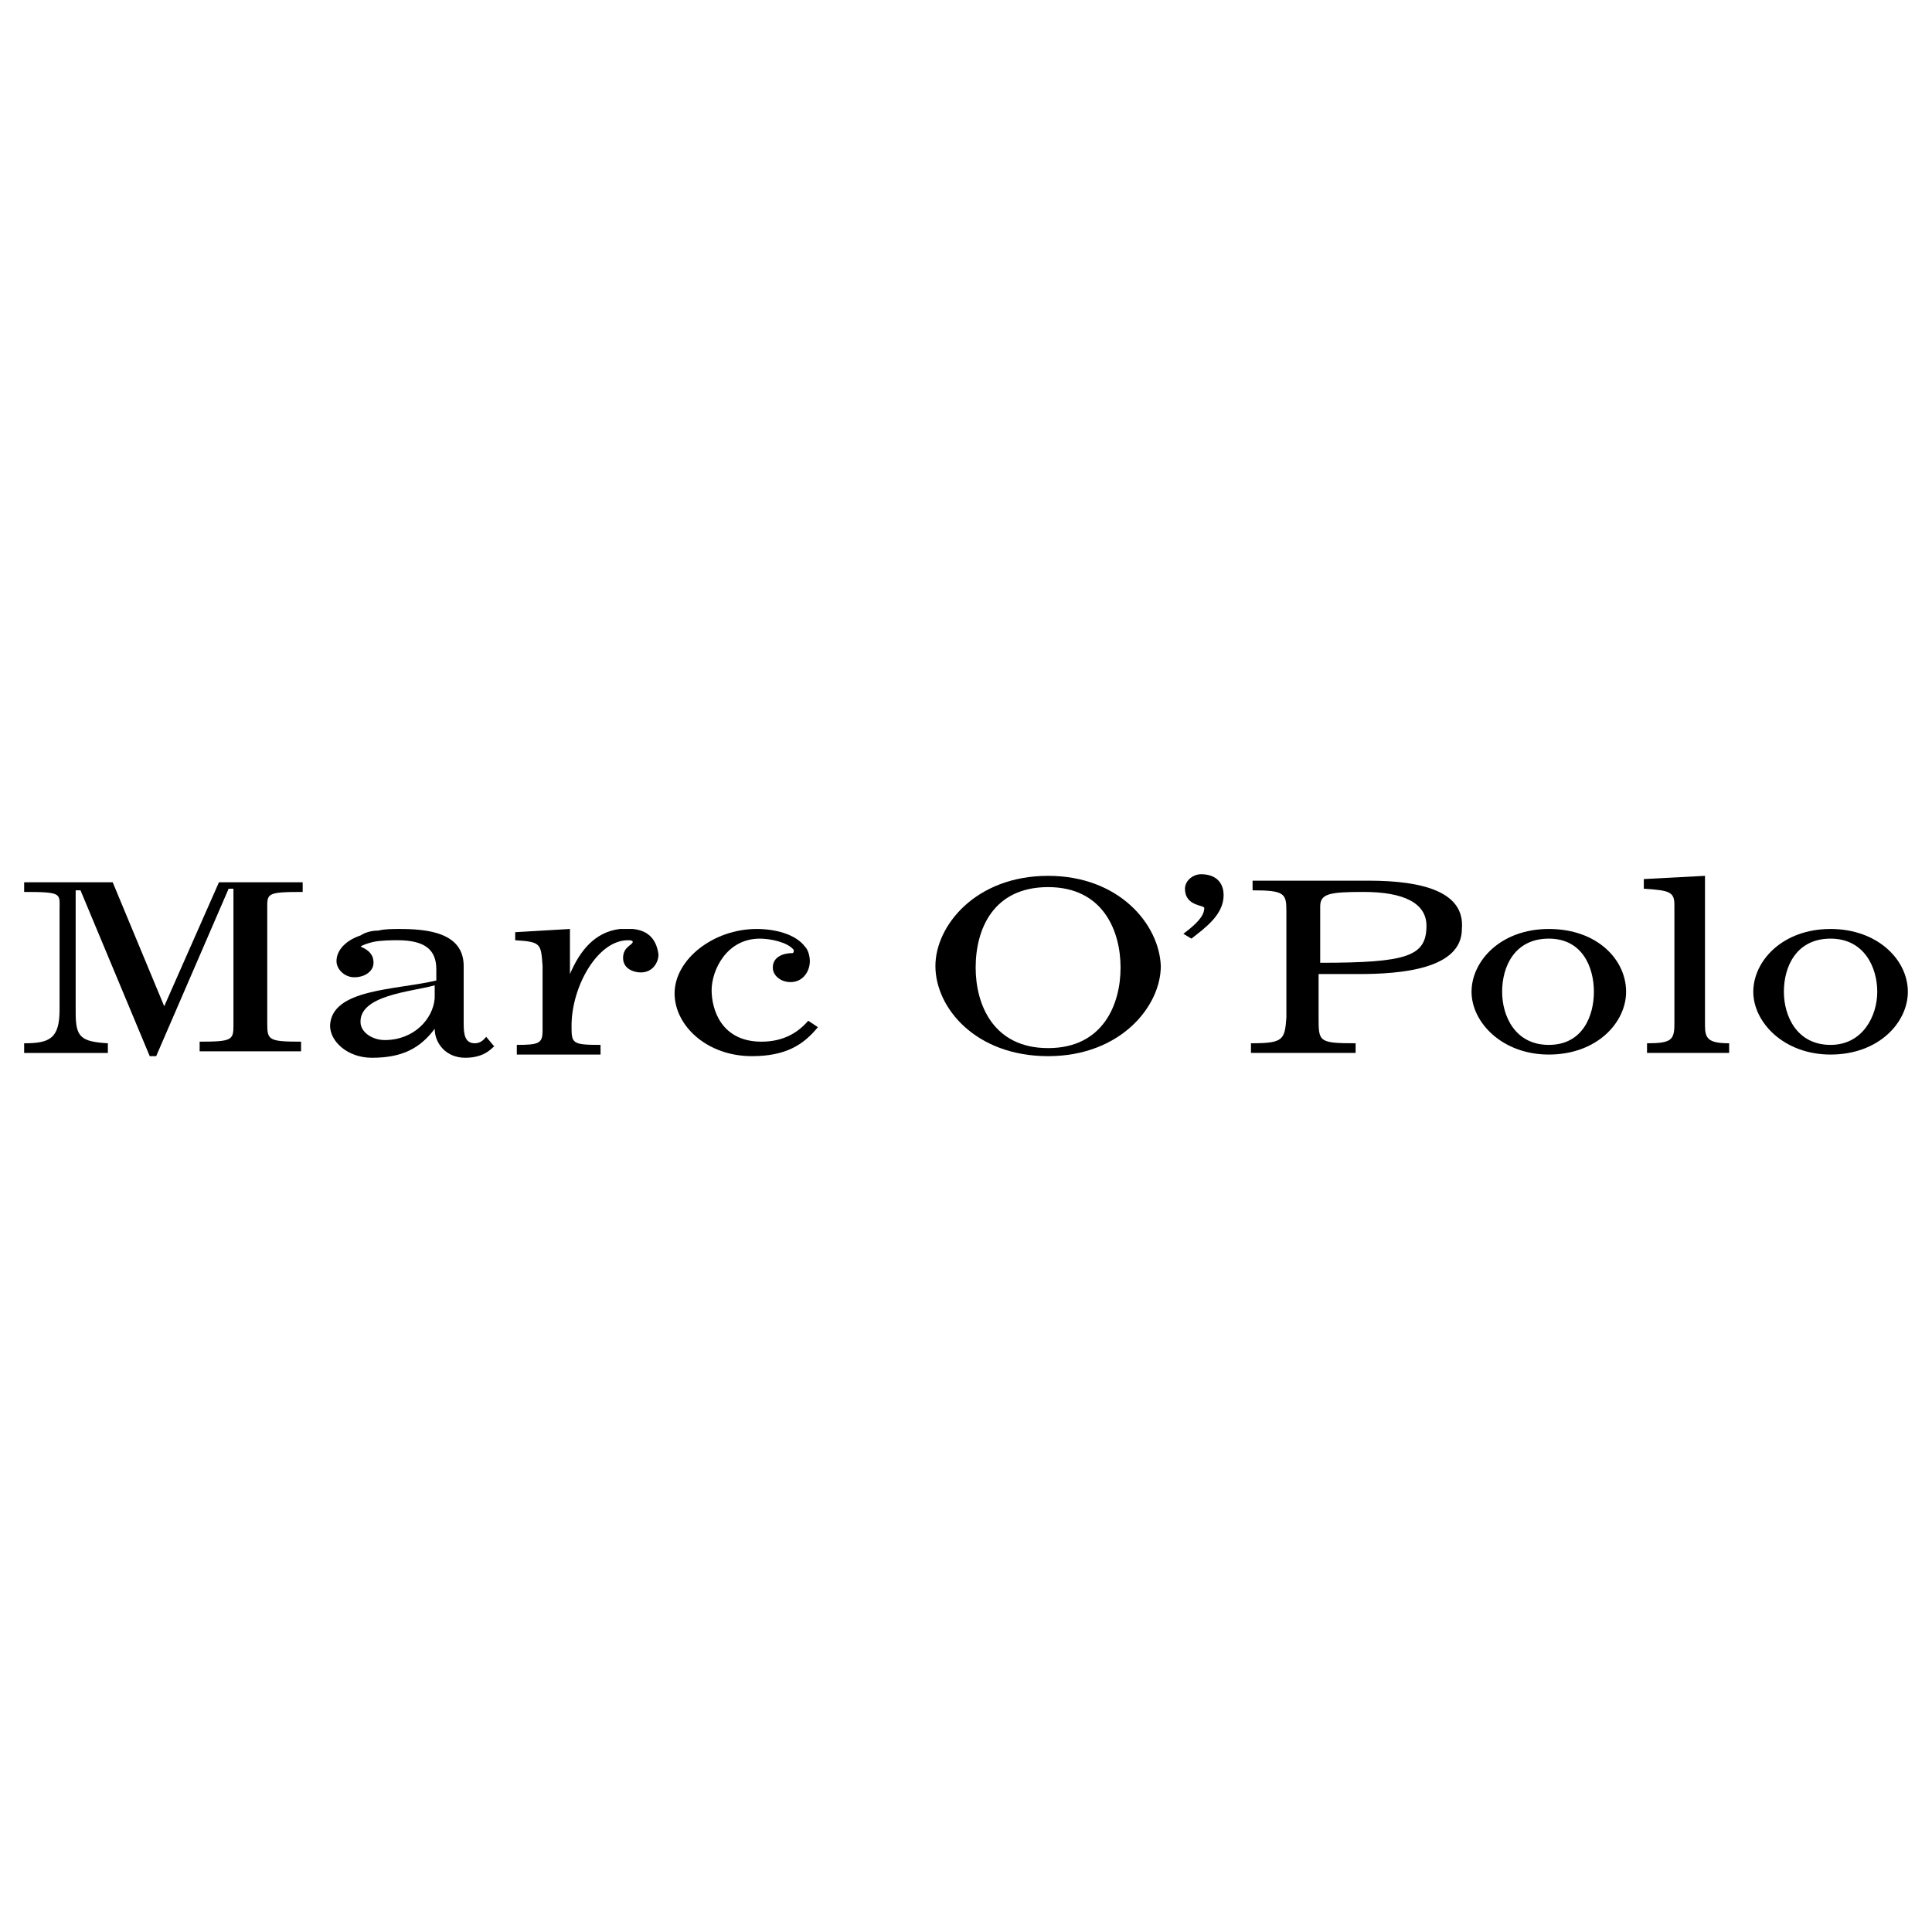 <?xml version="1.0" encoding="utf-8"?>
<!-- Generator: Adobe Illustrator 24.3.0, SVG Export Plug-In . SVG Version: 6.00 Build 0)  -->
<svg version="1.1" id="Ebene_1" xmlns="http://www.w3.org/2000/svg" xmlns:xlink="http://www.w3.org/1999/xlink" x="0px" y="0px"
	 viewBox="0 0 120 120" style="enable-background:new 0 0 120 120;" xml:space="preserve">
<path d="M47.3,64.7c-2.5,0-3.1-2-3.1-3.2c0-1.2,0.9-3.2,3-3.2c0.6,0,1.7,0.2,2.1,0.7c0,0,0,0.1,0,0.1c0,0,0,0.1-0.1,0.1
	c-0.5,0-1.2,0.2-1.2,0.9c0,0.5,0.5,0.9,1.1,0.9c0.8,0,1.2-0.7,1.2-1.3c0-0.3-0.1-0.7-0.3-0.9c-0.6-0.8-1.9-1.1-3-1.1
	c-2.7,0-5.1,1.9-5.1,4c0,2,2,3.9,4.8,3.9c2.1,0,3.2-0.7,4.1-1.8l-0.6-0.4C49.6,64.1,48.7,64.7,47.3,64.7"/>
<path d="M16.6,63.6c0,0,0-0.1,0-3.7c0-3.4,0-3.4,0-3.4c0-1-0.1-1.1,2.2-1.1v-0.6h-5.2l-3.4,7.7h0l-3.2-7.7H1.5v0.6
	c2.4,0,2.2,0.1,2.2,1.1c0,0,0,0.3,0,3.1c0,2.8,0,3.1,0,3.1c0,1.8-0.6,2.1-2.2,2.1v0.6h5.2v-0.6c-1.7-0.1-2-0.4-2-1.9v-7.6H5
	l4.3,10.3h0.4l4.5-10.4h0.3v8.5c0,0.9-0.1,1-2.1,1v0.6h6.3v-0.6C16.7,64.7,16.6,64.6,16.6,63.6"/>
<path d="M65.1,54.4c-4.5,0-7,3.1-7,5.6c0,2.6,2.5,5.6,7,5.6c4.5,0,7-3.1,7-5.6C72,57.4,69.5,54.4,65.1,54.4 M65.1,65.1
	c-3.4,0-4.5-2.7-4.5-5c0-2.4,1.1-5,4.5-5c3.4,0,4.5,2.7,4.5,5C69.6,62.4,68.5,65.1,65.1,65.1z"/>
<path d="M85,54.7h-7.2v0.6c2,0,2.1,0.2,2.1,1.3c0,0,0,0.4,0,3.3c0,2.9,0,3.3,0,3.3c-0.1,1.4-0.2,1.6-2.2,1.6v0.6h6.5v-0.6
	c-2.3,0-2.3-0.1-2.3-1.6v-2.7h2.5c2.6,0,6.4-0.3,6.4-2.8C91,55.4,88.4,54.7,85,54.7 M82,59.8v-3.5c0-0.8,0.6-0.9,2.7-0.9
	c2.5,0,3.9,0.7,3.9,2.1C88.6,59.4,87.4,59.8,82,59.8z"/>
<path d="M113.7,57.7c-3,0-4.8,2-4.8,3.9c0,1.9,1.9,3.9,4.8,3.9c3,0,4.8-2,4.8-3.9C118.5,59.6,116.6,57.7,113.7,57.7 M113.7,64.9
	c-2.1,0-2.9-1.8-2.9-3.3c0-1.6,0.8-3.3,2.9-3.3c2.1,0,2.9,1.8,2.9,3.3C116.6,63.1,115.7,64.9,113.7,64.9z"/>
<path d="M39.3,57.7c-0.1,0-0.2,0-0.3,0c-0.2,0-0.4,0-0.5,0c0,0,0,0,0,0c-1.6,0.2-2.5,1.4-3.1,2.8h0v-2.8l-3.4,0.2v0.5
	c1.6,0.1,1.6,0.2,1.7,1.6c0,0,0,0.4,0,2c0,1.6,0,2,0,2c0,0.8-0.2,0.9-1.6,0.9v0.6h5.2v-0.6c-1.8,0-1.8-0.1-1.8-1.2
	c0-2.4,1.6-5.3,3.5-5.3c0.1,0,0.3,0,0.3,0.1c0,0,0,0,0,0c0,0.2-0.6,0.3-0.6,1c0,0.7,0.7,0.9,1.1,0.9c0.8,0,1.1-0.7,1.1-1.1
	C40.8,58.5,40.4,57.8,39.3,57.7"/>
<path d="M74.6,54.3c-0.5,0-1,0.4-1,0.9c0,1.1,1.2,1,1.2,1.2c0,0.5-0.5,1-1.3,1.6l0.5,0.3c0.9-0.7,2-1.5,2-2.7
	C76,54.8,75.5,54.3,74.6,54.3"/>
<path d="M96.2,57.7c-3,0-4.8,2-4.8,3.9c0,1.9,1.9,3.9,4.8,3.9c3,0,4.8-2,4.8-3.9C101,59.6,99.2,57.7,96.2,57.7 M96.2,64.9
	c-2.1,0-2.9-1.8-2.9-3.3c0-1.6,0.8-3.3,2.9-3.3c2.1,0,2.8,1.8,2.8,3.3C99,63.1,98.3,64.9,96.2,64.9z"/>
<path d="M105.9,63.7v-9.3l-3.8,0.2v0.6c1.6,0.1,1.9,0.2,1.9,1c0,0,0,0.4,0,3.7c0,3.3,0,3.7,0,3.7c0,1-0.2,1.2-1.7,1.2v0.6h5.1v-0.6
	C106.1,64.8,105.9,64.5,105.9,63.7"/>
<path d="M30.2,64.4c-0.1,0.1-0.3,0.4-0.7,0.4c-0.6,0-0.7-0.5-0.7-1.2V60c0-2.1-2.3-2.3-4-2.3c-0.4,0-0.9,0-1.3,0.1
	c-0.4,0-0.8,0.1-1.1,0.3c0,0,0,0,0,0c0,0,0,0,0,0c-0.9,0.3-1.5,0.9-1.5,1.6c0,0.5,0.5,1,1.1,1c0.7,0,1.2-0.4,1.2-0.9
	c0-0.5-0.3-0.8-0.8-1c0.1-0.1,0.4-0.2,0.8-0.3c0.5-0.1,1.2-0.1,1.5-0.1c1.7,0,2.4,0.6,2.4,1.8c0,0.6,0,0.7,0,0.7
	c-2.5,0.6-6.5,0.5-6.6,2.8c0,1,1.1,2,2.6,2c1.9,0,3-0.6,3.9-1.8h0c0,0.9,0.7,1.8,1.9,1.8c1.3,0,1.7-0.7,1.8-0.7L30.2,64.4 M27,62
	c-0.1,1.3-1.3,2.6-3.1,2.6c-0.7,0-1.4-0.4-1.5-1c-0.2-1.8,3.2-2,4.6-2.4C27,61.4,27,61.4,27,62z"/>
</svg>
